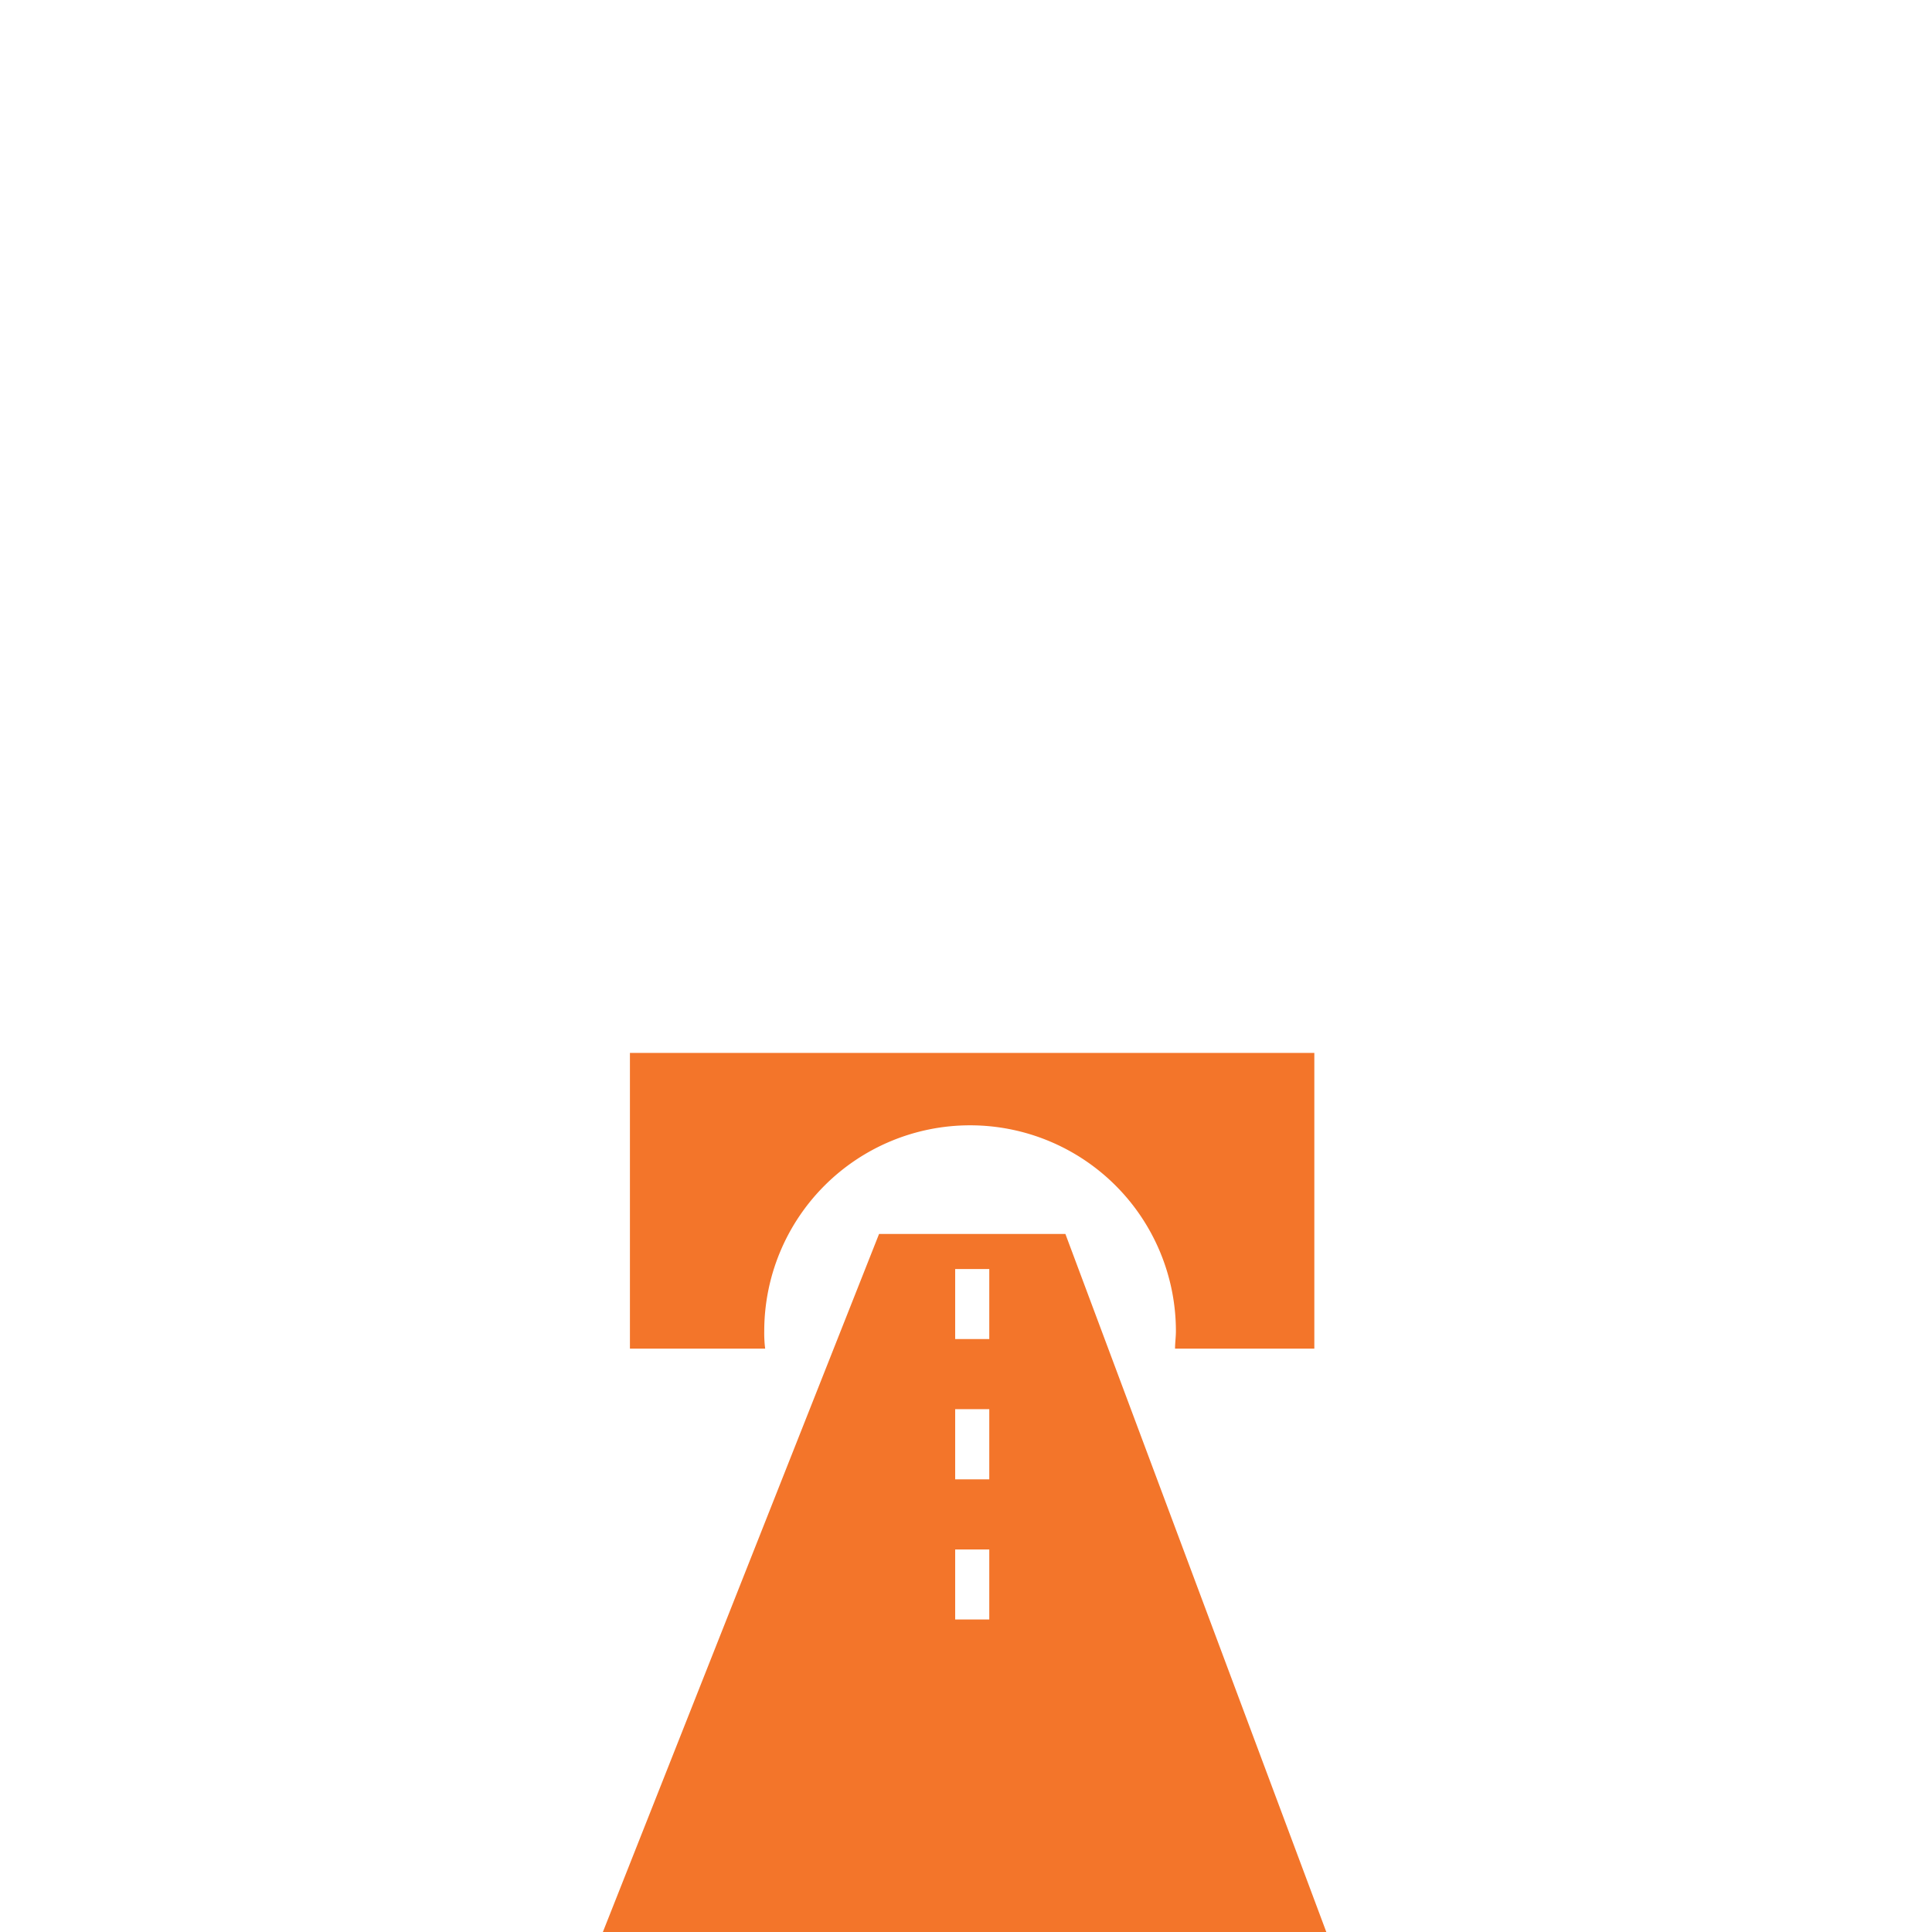 <svg xmlns="http://www.w3.org/2000/svg" width="200.001" height="200" viewBox="0 0 200.001 200">
  <g id="Layer_2" data-name="Layer 2" transform="translate(0)">
    <g id="Layer_1" data-name="Layer 1">
      <g id="Group_6423" data-name="Group 6423">
        <path id="Rectangle_599" data-name="Rectangle 599" d="M.81,0H199.48a.54.54,0,0,1,.52.56V199.44a.54.54,0,0,1-.52.56H.81a.54.54,0,0,1-.52-.56V.56A.54.54,0,0,1,.81,0Z" fill="none"/>
      </g>
      <path id="Rectangle_599-2" data-name="Rectangle 599" d="M.52,0H199.19a.54.54,0,0,1,.52.56V199.44a.54.54,0,0,1-.52.56H.52a.54.54,0,0,1-.52-.56V.56A.54.54,0,0,1,.52,0Z" fill="none"/>
      <g id="noun_infrastructure_4400" data-name="noun infrastructure 4400">
        <g id="Group_91" data-name="Group 91">
          <path id="Path_277" data-name="Path 277" d="M110.29,127.74H91L62.41,200H137.3Zm-7.88,39.91H98.88V160.4h3.53Zm0-14.51H98.88v-7.26h3.53Zm0-14.52H98.88v-7.25h3.53Z" fill="#f3752a"/>
          <path id="Path_278" data-name="Path 278" d="M136.06,109v30.61H121.64c0-.6.09-1.2.09-1.81a21.307,21.307,0,1,0-42.615,0,12.836,12.836,0,0,0,.095,1.81h-14V109Z" fill="#f3752a"/>
        </g>
      </g>
    </g>
  </g>
</svg>
